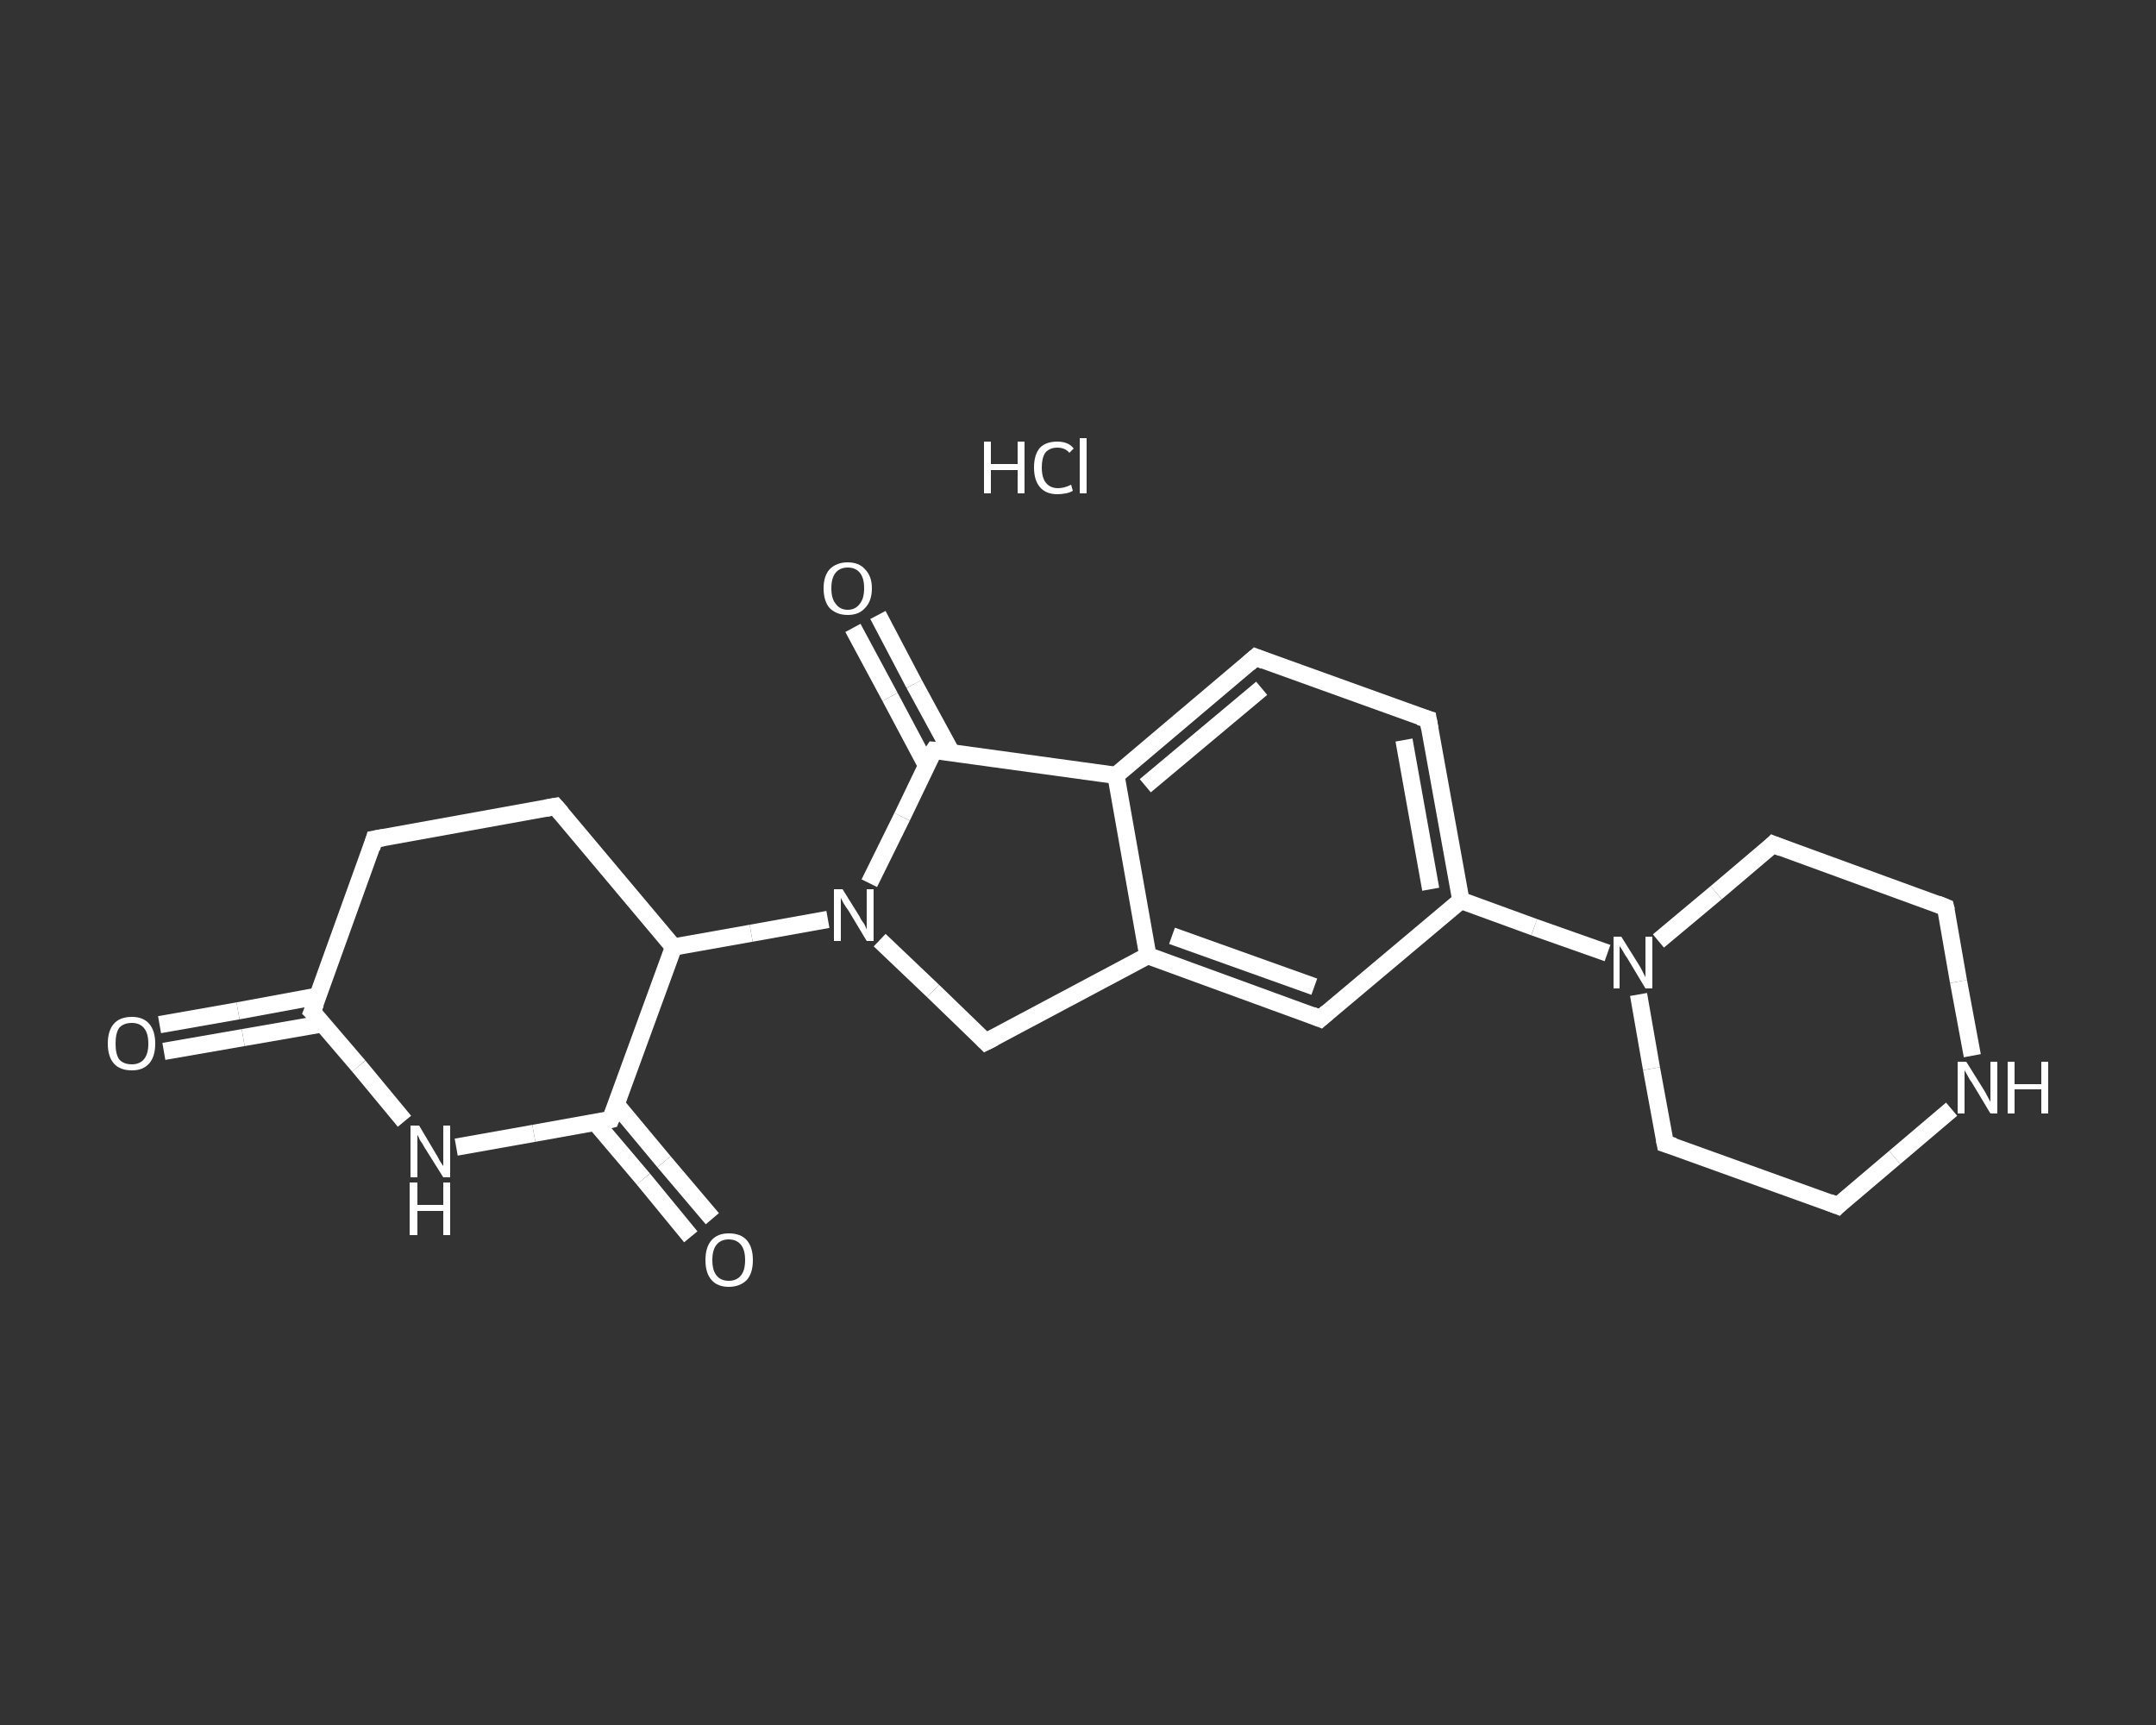 <?xml version='1.0' encoding='iso-8859-1'?>
<svg version='1.1' baseProfile='full'
              xmlns='http://www.w3.org/2000/svg'
                      xmlns:rdkit='http://www.rdkit.org/xml'
                      xmlns:xlink='http://www.w3.org/1999/xlink'
                  xml:space='preserve'
width='250px' height='200px' viewBox='0 0 250 200'>
<rect x="0" y="0" width="250" height="200" fill="#333333" stroke="none"/>
<!-- END OF HEADER -->
<rect style='opacity:1.0;fill:transparent;stroke:none' width='250.0' height='200.0' x='0.0' y='0.0'> </rect>
<path class='bond-0 atom-1 atom-2' d='M 18.5,118.8 L 27.6,117.2' style='fill:none;fill-rule:evenodd;stroke:#FFFFFF;stroke-width:2.0px;stroke-linecap:butt;stroke-linejoin:miter;stroke-opacity:1' />
<path class='bond-0 atom-1 atom-2' d='M 27.6,117.2 L 36.8,115.5' style='fill:none;fill-rule:evenodd;stroke:#FFFFFF;stroke-width:2.0px;stroke-linecap:butt;stroke-linejoin:miter;stroke-opacity:1' />
<path class='bond-0 atom-1 atom-2' d='M 19.0,121.9 L 28.2,120.3' style='fill:none;fill-rule:evenodd;stroke:#FFFFFF;stroke-width:2.0px;stroke-linecap:butt;stroke-linejoin:miter;stroke-opacity:1' />
<path class='bond-0 atom-1 atom-2' d='M 28.2,120.3 L 37.4,118.7' style='fill:none;fill-rule:evenodd;stroke:#FFFFFF;stroke-width:2.0px;stroke-linecap:butt;stroke-linejoin:miter;stroke-opacity:1' />
<path class='bond-1 atom-2 atom-3' d='M 36.2,117.3 L 43.4,97.3' style='fill:none;fill-rule:evenodd;stroke:#FFFFFF;stroke-width:2.0px;stroke-linecap:butt;stroke-linejoin:miter;stroke-opacity:1' />
<path class='bond-2 atom-3 atom-4' d='M 43.4,97.3 L 64.4,93.5' style='fill:none;fill-rule:evenodd;stroke:#FFFFFF;stroke-width:2.0px;stroke-linecap:butt;stroke-linejoin:miter;stroke-opacity:1' />
<path class='bond-3 atom-4 atom-5' d='M 64.4,93.5 L 78.1,109.8' style='fill:none;fill-rule:evenodd;stroke:#FFFFFF;stroke-width:2.0px;stroke-linecap:butt;stroke-linejoin:miter;stroke-opacity:1' />
<path class='bond-4 atom-5 atom-6' d='M 78.1,109.8 L 87.1,108.2' style='fill:none;fill-rule:evenodd;stroke:#FFFFFF;stroke-width:2.0px;stroke-linecap:butt;stroke-linejoin:miter;stroke-opacity:1' />
<path class='bond-4 atom-5 atom-6' d='M 87.1,108.2 L 96.0,106.6' style='fill:none;fill-rule:evenodd;stroke:#FFFFFF;stroke-width:2.0px;stroke-linecap:butt;stroke-linejoin:miter;stroke-opacity:1' />
<path class='bond-5 atom-6 atom-7' d='M 102.0,109.0 L 108.2,114.9' style='fill:none;fill-rule:evenodd;stroke:#FFFFFF;stroke-width:2.0px;stroke-linecap:butt;stroke-linejoin:miter;stroke-opacity:1' />
<path class='bond-5 atom-6 atom-7' d='M 108.2,114.9 L 114.3,120.8' style='fill:none;fill-rule:evenodd;stroke:#FFFFFF;stroke-width:2.0px;stroke-linecap:butt;stroke-linejoin:miter;stroke-opacity:1' />
<path class='bond-6 atom-7 atom-8' d='M 114.3,120.8 L 133.1,110.8' style='fill:none;fill-rule:evenodd;stroke:#FFFFFF;stroke-width:2.0px;stroke-linecap:butt;stroke-linejoin:miter;stroke-opacity:1' />
<path class='bond-7 atom-8 atom-9' d='M 133.1,110.8 L 153.1,118.1' style='fill:none;fill-rule:evenodd;stroke:#FFFFFF;stroke-width:2.0px;stroke-linecap:butt;stroke-linejoin:miter;stroke-opacity:1' />
<path class='bond-7 atom-8 atom-9' d='M 135.9,108.5 L 152.4,114.4' style='fill:none;fill-rule:evenodd;stroke:#FFFFFF;stroke-width:2.0px;stroke-linecap:butt;stroke-linejoin:miter;stroke-opacity:1' />
<path class='bond-8 atom-9 atom-10' d='M 153.1,118.1 L 169.4,104.4' style='fill:none;fill-rule:evenodd;stroke:#FFFFFF;stroke-width:2.0px;stroke-linecap:butt;stroke-linejoin:miter;stroke-opacity:1' />
<path class='bond-9 atom-10 atom-11' d='M 169.4,104.4 L 177.9,107.5' style='fill:none;fill-rule:evenodd;stroke:#FFFFFF;stroke-width:2.0px;stroke-linecap:butt;stroke-linejoin:miter;stroke-opacity:1' />
<path class='bond-9 atom-10 atom-11' d='M 177.9,107.5 L 186.4,110.5' style='fill:none;fill-rule:evenodd;stroke:#FFFFFF;stroke-width:2.0px;stroke-linecap:butt;stroke-linejoin:miter;stroke-opacity:1' />
<path class='bond-10 atom-11 atom-12' d='M 190.0,115.3 L 191.5,123.9' style='fill:none;fill-rule:evenodd;stroke:#FFFFFF;stroke-width:2.0px;stroke-linecap:butt;stroke-linejoin:miter;stroke-opacity:1' />
<path class='bond-10 atom-11 atom-12' d='M 191.5,123.9 L 193.1,132.6' style='fill:none;fill-rule:evenodd;stroke:#FFFFFF;stroke-width:2.0px;stroke-linecap:butt;stroke-linejoin:miter;stroke-opacity:1' />
<path class='bond-11 atom-12 atom-13' d='M 193.1,132.6 L 213.1,139.8' style='fill:none;fill-rule:evenodd;stroke:#FFFFFF;stroke-width:2.0px;stroke-linecap:butt;stroke-linejoin:miter;stroke-opacity:1' />
<path class='bond-12 atom-13 atom-14' d='M 213.1,139.8 L 219.7,134.2' style='fill:none;fill-rule:evenodd;stroke:#FFFFFF;stroke-width:2.0px;stroke-linecap:butt;stroke-linejoin:miter;stroke-opacity:1' />
<path class='bond-12 atom-13 atom-14' d='M 219.7,134.2 L 226.3,128.6' style='fill:none;fill-rule:evenodd;stroke:#FFFFFF;stroke-width:2.0px;stroke-linecap:butt;stroke-linejoin:miter;stroke-opacity:1' />
<path class='bond-13 atom-14 atom-15' d='M 228.7,122.4 L 227.1,113.8' style='fill:none;fill-rule:evenodd;stroke:#FFFFFF;stroke-width:2.0px;stroke-linecap:butt;stroke-linejoin:miter;stroke-opacity:1' />
<path class='bond-13 atom-14 atom-15' d='M 227.1,113.8 L 225.6,105.2' style='fill:none;fill-rule:evenodd;stroke:#FFFFFF;stroke-width:2.0px;stroke-linecap:butt;stroke-linejoin:miter;stroke-opacity:1' />
<path class='bond-14 atom-15 atom-16' d='M 225.6,105.2 L 205.6,97.9' style='fill:none;fill-rule:evenodd;stroke:#FFFFFF;stroke-width:2.0px;stroke-linecap:butt;stroke-linejoin:miter;stroke-opacity:1' />
<path class='bond-15 atom-10 atom-17' d='M 169.4,104.4 L 165.6,83.4' style='fill:none;fill-rule:evenodd;stroke:#FFFFFF;stroke-width:2.0px;stroke-linecap:butt;stroke-linejoin:miter;stroke-opacity:1' />
<path class='bond-15 atom-10 atom-17' d='M 165.9,103.1 L 162.8,85.8' style='fill:none;fill-rule:evenodd;stroke:#FFFFFF;stroke-width:2.0px;stroke-linecap:butt;stroke-linejoin:miter;stroke-opacity:1' />
<path class='bond-16 atom-17 atom-18' d='M 165.6,83.4 L 145.6,76.2' style='fill:none;fill-rule:evenodd;stroke:#FFFFFF;stroke-width:2.0px;stroke-linecap:butt;stroke-linejoin:miter;stroke-opacity:1' />
<path class='bond-17 atom-18 atom-19' d='M 145.6,76.2 L 129.4,89.9' style='fill:none;fill-rule:evenodd;stroke:#FFFFFF;stroke-width:2.0px;stroke-linecap:butt;stroke-linejoin:miter;stroke-opacity:1' />
<path class='bond-17 atom-18 atom-19' d='M 146.3,79.8 L 132.8,91.1' style='fill:none;fill-rule:evenodd;stroke:#FFFFFF;stroke-width:2.0px;stroke-linecap:butt;stroke-linejoin:miter;stroke-opacity:1' />
<path class='bond-18 atom-19 atom-20' d='M 129.4,89.9 L 108.3,87.0' style='fill:none;fill-rule:evenodd;stroke:#FFFFFF;stroke-width:2.0px;stroke-linecap:butt;stroke-linejoin:miter;stroke-opacity:1' />
<path class='bond-19 atom-20 atom-21' d='M 110.3,87.2 L 106.0,79.3' style='fill:none;fill-rule:evenodd;stroke:#FFFFFF;stroke-width:2.0px;stroke-linecap:butt;stroke-linejoin:miter;stroke-opacity:1' />
<path class='bond-19 atom-20 atom-21' d='M 106.0,79.3 L 101.8,71.3' style='fill:none;fill-rule:evenodd;stroke:#FFFFFF;stroke-width:2.0px;stroke-linecap:butt;stroke-linejoin:miter;stroke-opacity:1' />
<path class='bond-19 atom-20 atom-21' d='M 107.4,88.7 L 103.2,80.8' style='fill:none;fill-rule:evenodd;stroke:#FFFFFF;stroke-width:2.0px;stroke-linecap:butt;stroke-linejoin:miter;stroke-opacity:1' />
<path class='bond-19 atom-20 atom-21' d='M 103.2,80.8 L 98.9,72.8' style='fill:none;fill-rule:evenodd;stroke:#FFFFFF;stroke-width:2.0px;stroke-linecap:butt;stroke-linejoin:miter;stroke-opacity:1' />
<path class='bond-20 atom-5 atom-22' d='M 78.1,109.8 L 70.8,129.8' style='fill:none;fill-rule:evenodd;stroke:#FFFFFF;stroke-width:2.0px;stroke-linecap:butt;stroke-linejoin:miter;stroke-opacity:1' />
<path class='bond-21 atom-22 atom-23' d='M 69.0,130.1 L 74.6,136.7' style='fill:none;fill-rule:evenodd;stroke:#FFFFFF;stroke-width:2.0px;stroke-linecap:butt;stroke-linejoin:miter;stroke-opacity:1' />
<path class='bond-21 atom-22 atom-23' d='M 74.6,136.7 L 80.1,143.4' style='fill:none;fill-rule:evenodd;stroke:#FFFFFF;stroke-width:2.0px;stroke-linecap:butt;stroke-linejoin:miter;stroke-opacity:1' />
<path class='bond-21 atom-22 atom-23' d='M 71.5,128.1 L 77.0,134.7' style='fill:none;fill-rule:evenodd;stroke:#FFFFFF;stroke-width:2.0px;stroke-linecap:butt;stroke-linejoin:miter;stroke-opacity:1' />
<path class='bond-21 atom-22 atom-23' d='M 77.0,134.7 L 82.6,141.3' style='fill:none;fill-rule:evenodd;stroke:#FFFFFF;stroke-width:2.0px;stroke-linecap:butt;stroke-linejoin:miter;stroke-opacity:1' />
<path class='bond-22 atom-22 atom-24' d='M 70.8,129.8 L 61.9,131.4' style='fill:none;fill-rule:evenodd;stroke:#FFFFFF;stroke-width:2.0px;stroke-linecap:butt;stroke-linejoin:miter;stroke-opacity:1' />
<path class='bond-22 atom-22 atom-24' d='M 61.9,131.4 L 52.9,133.0' style='fill:none;fill-rule:evenodd;stroke:#FFFFFF;stroke-width:2.0px;stroke-linecap:butt;stroke-linejoin:miter;stroke-opacity:1' />
<path class='bond-23 atom-24 atom-2' d='M 46.9,130.0 L 41.6,123.6' style='fill:none;fill-rule:evenodd;stroke:#FFFFFF;stroke-width:2.0px;stroke-linecap:butt;stroke-linejoin:miter;stroke-opacity:1' />
<path class='bond-23 atom-24 atom-2' d='M 41.6,123.6 L 36.2,117.3' style='fill:none;fill-rule:evenodd;stroke:#FFFFFF;stroke-width:2.0px;stroke-linecap:butt;stroke-linejoin:miter;stroke-opacity:1' />
<path class='bond-24 atom-20 atom-6' d='M 108.3,87.0 L 104.6,94.7' style='fill:none;fill-rule:evenodd;stroke:#FFFFFF;stroke-width:2.0px;stroke-linecap:butt;stroke-linejoin:miter;stroke-opacity:1' />
<path class='bond-24 atom-20 atom-6' d='M 104.6,94.7 L 100.8,102.4' style='fill:none;fill-rule:evenodd;stroke:#FFFFFF;stroke-width:2.0px;stroke-linecap:butt;stroke-linejoin:miter;stroke-opacity:1' />
<path class='bond-25 atom-19 atom-8' d='M 129.4,89.9 L 133.1,110.8' style='fill:none;fill-rule:evenodd;stroke:#FFFFFF;stroke-width:2.0px;stroke-linecap:butt;stroke-linejoin:miter;stroke-opacity:1' />
<path class='bond-26 atom-16 atom-11' d='M 205.6,97.9 L 199.0,103.5' style='fill:none;fill-rule:evenodd;stroke:#FFFFFF;stroke-width:2.0px;stroke-linecap:butt;stroke-linejoin:miter;stroke-opacity:1' />
<path class='bond-26 atom-16 atom-11' d='M 199.0,103.5 L 192.3,109.1' style='fill:none;fill-rule:evenodd;stroke:#FFFFFF;stroke-width:2.0px;stroke-linecap:butt;stroke-linejoin:miter;stroke-opacity:1' />
<path d='M 36.6,116.3 L 36.2,117.3 L 36.5,117.6' style='fill:none;stroke:#FFFFFF;stroke-width:2.0px;stroke-linecap:butt;stroke-linejoin:miter;stroke-opacity:1;' />
<path d='M 43.1,98.3 L 43.4,97.3 L 44.5,97.1' style='fill:none;stroke:#FFFFFF;stroke-width:2.0px;stroke-linecap:butt;stroke-linejoin:miter;stroke-opacity:1;' />
<path d='M 63.3,93.7 L 64.4,93.5 L 65.1,94.3' style='fill:none;stroke:#FFFFFF;stroke-width:2.0px;stroke-linecap:butt;stroke-linejoin:miter;stroke-opacity:1;' />
<path d='M 114.0,120.5 L 114.3,120.8 L 115.3,120.3' style='fill:none;stroke:#FFFFFF;stroke-width:2.0px;stroke-linecap:butt;stroke-linejoin:miter;stroke-opacity:1;' />
<path d='M 152.1,117.7 L 153.1,118.1 L 153.9,117.4' style='fill:none;stroke:#FFFFFF;stroke-width:2.0px;stroke-linecap:butt;stroke-linejoin:miter;stroke-opacity:1;' />
<path d='M 193.0,132.1 L 193.1,132.6 L 194.1,132.9' style='fill:none;stroke:#FFFFFF;stroke-width:2.0px;stroke-linecap:butt;stroke-linejoin:miter;stroke-opacity:1;' />
<path d='M 212.1,139.4 L 213.1,139.8 L 213.4,139.5' style='fill:none;stroke:#FFFFFF;stroke-width:2.0px;stroke-linecap:butt;stroke-linejoin:miter;stroke-opacity:1;' />
<path d='M 225.7,105.6 L 225.6,105.2 L 224.6,104.8' style='fill:none;stroke:#FFFFFF;stroke-width:2.0px;stroke-linecap:butt;stroke-linejoin:miter;stroke-opacity:1;' />
<path d='M 206.6,98.3 L 205.6,97.9 L 205.3,98.2' style='fill:none;stroke:#FFFFFF;stroke-width:2.0px;stroke-linecap:butt;stroke-linejoin:miter;stroke-opacity:1;' />
<path d='M 165.8,84.5 L 165.6,83.4 L 164.6,83.1' style='fill:none;stroke:#FFFFFF;stroke-width:2.0px;stroke-linecap:butt;stroke-linejoin:miter;stroke-opacity:1;' />
<path d='M 146.6,76.6 L 145.6,76.2 L 144.8,76.9' style='fill:none;stroke:#FFFFFF;stroke-width:2.0px;stroke-linecap:butt;stroke-linejoin:miter;stroke-opacity:1;' />
<path d='M 109.4,87.1 L 108.3,87.0 L 108.1,87.3' style='fill:none;stroke:#FFFFFF;stroke-width:2.0px;stroke-linecap:butt;stroke-linejoin:miter;stroke-opacity:1;' />
<path d='M 71.2,128.8 L 70.8,129.8 L 70.4,129.9' style='fill:none;stroke:#FFFFFF;stroke-width:2.0px;stroke-linecap:butt;stroke-linejoin:miter;stroke-opacity:1;' />
<path class='atom-0' d='M 114.1 51.2
L 114.9 51.2
L 114.9 53.8
L 118.0 53.8
L 118.0 51.2
L 118.8 51.2
L 118.8 57.2
L 118.0 57.2
L 118.0 54.5
L 114.9 54.5
L 114.9 57.2
L 114.1 57.2
L 114.1 51.2
' fill='#FFFFFF'/>
<path class='atom-0' d='M 119.9 54.2
Q 119.9 52.7, 120.6 51.9
Q 121.3 51.2, 122.6 51.2
Q 123.9 51.2, 124.5 52.0
L 124.0 52.5
Q 123.5 51.9, 122.6 51.9
Q 121.7 51.9, 121.2 52.5
Q 120.8 53.1, 120.8 54.2
Q 120.8 55.4, 121.3 56.0
Q 121.8 56.6, 122.7 56.6
Q 123.4 56.6, 124.2 56.2
L 124.4 56.9
Q 124.1 57.1, 123.6 57.2
Q 123.1 57.3, 122.6 57.3
Q 121.3 57.3, 120.6 56.5
Q 119.9 55.7, 119.9 54.2
' fill='#FFFFFF'/>
<path class='atom-0' d='M 125.2 50.8
L 126.0 50.8
L 126.0 57.2
L 125.2 57.2
L 125.2 50.8
' fill='#FFFFFF'/>
<path class='atom-1' d='M 12.5 121.0
Q 12.5 119.5, 13.2 118.7
Q 13.9 117.9, 15.3 117.9
Q 16.6 117.9, 17.3 118.7
Q 18.0 119.5, 18.0 121.0
Q 18.0 122.5, 17.3 123.3
Q 16.6 124.1, 15.3 124.1
Q 13.9 124.1, 13.2 123.3
Q 12.5 122.5, 12.5 121.0
M 15.3 123.4
Q 16.2 123.4, 16.7 122.8
Q 17.2 122.2, 17.2 121.0
Q 17.2 119.8, 16.7 119.2
Q 16.2 118.6, 15.3 118.6
Q 14.3 118.6, 13.8 119.2
Q 13.4 119.8, 13.4 121.0
Q 13.4 122.2, 13.8 122.8
Q 14.3 123.4, 15.3 123.4
' fill='#FFFFFF'/>
<path class='atom-6' d='M 97.7 103.1
L 99.7 106.3
Q 99.8 106.6, 100.2 107.1
Q 100.5 107.7, 100.5 107.8
L 100.5 103.1
L 101.3 103.1
L 101.3 109.1
L 100.5 109.1
L 98.4 105.6
Q 98.1 105.2, 97.8 104.7
Q 97.6 104.3, 97.5 104.1
L 97.5 109.1
L 96.7 109.1
L 96.7 103.1
L 97.7 103.1
' fill='#FFFFFF'/>
<path class='atom-11' d='M 188.0 108.6
L 190.0 111.8
Q 190.2 112.1, 190.5 112.7
Q 190.8 113.3, 190.8 113.3
L 190.8 108.6
L 191.6 108.6
L 191.6 114.6
L 190.8 114.6
L 188.7 111.1
Q 188.4 110.7, 188.2 110.3
Q 187.9 109.8, 187.8 109.7
L 187.8 114.6
L 187.1 114.6
L 187.1 108.6
L 188.0 108.6
' fill='#FFFFFF'/>
<path class='atom-14' d='M 228.0 123.1
L 230.0 126.3
Q 230.2 126.6, 230.5 127.2
Q 230.8 127.7, 230.8 127.8
L 230.8 123.1
L 231.6 123.1
L 231.6 129.1
L 230.8 129.1
L 228.7 125.6
Q 228.4 125.2, 228.2 124.8
Q 227.9 124.3, 227.8 124.1
L 227.8 129.1
L 227.0 129.1
L 227.0 123.1
L 228.0 123.1
' fill='#FFFFFF'/>
<path class='atom-14' d='M 232.8 123.1
L 233.6 123.1
L 233.6 125.7
L 236.7 125.7
L 236.7 123.1
L 237.5 123.1
L 237.5 129.1
L 236.7 129.1
L 236.7 126.3
L 233.6 126.3
L 233.6 129.1
L 232.8 129.1
L 232.8 123.1
' fill='#FFFFFF'/>
<path class='atom-21' d='M 95.5 68.2
Q 95.5 66.8, 96.2 66.0
Q 97.0 65.2, 98.3 65.2
Q 99.6 65.2, 100.3 66.0
Q 101.1 66.8, 101.1 68.2
Q 101.1 69.7, 100.3 70.5
Q 99.6 71.3, 98.3 71.3
Q 97.0 71.3, 96.2 70.5
Q 95.5 69.7, 95.5 68.2
M 98.3 70.7
Q 99.2 70.7, 99.7 70.0
Q 100.2 69.4, 100.2 68.2
Q 100.2 67.0, 99.7 66.4
Q 99.2 65.8, 98.3 65.8
Q 97.4 65.8, 96.9 66.4
Q 96.4 67.0, 96.4 68.2
Q 96.4 69.4, 96.9 70.0
Q 97.4 70.7, 98.3 70.7
' fill='#FFFFFF'/>
<path class='atom-23' d='M 81.8 146.1
Q 81.8 144.6, 82.5 143.8
Q 83.2 143.0, 84.5 143.0
Q 85.9 143.0, 86.6 143.8
Q 87.3 144.6, 87.3 146.1
Q 87.3 147.6, 86.6 148.4
Q 85.8 149.2, 84.5 149.2
Q 83.2 149.2, 82.5 148.4
Q 81.8 147.6, 81.8 146.1
M 84.5 148.5
Q 85.4 148.5, 85.9 147.9
Q 86.4 147.3, 86.4 146.1
Q 86.4 144.9, 85.9 144.3
Q 85.4 143.7, 84.5 143.7
Q 83.6 143.7, 83.1 144.3
Q 82.6 144.9, 82.6 146.1
Q 82.6 147.3, 83.1 147.9
Q 83.6 148.5, 84.5 148.5
' fill='#FFFFFF'/>
<path class='atom-24' d='M 48.6 130.5
L 50.5 133.7
Q 50.7 134.0, 51.0 134.6
Q 51.4 135.2, 51.4 135.2
L 51.4 130.5
L 52.2 130.5
L 52.2 136.5
L 51.4 136.5
L 49.2 133.0
Q 49.0 132.6, 48.7 132.2
Q 48.5 131.7, 48.4 131.6
L 48.4 136.5
L 47.6 136.5
L 47.6 130.5
L 48.6 130.5
' fill='#FFFFFF'/>
<path class='atom-24' d='M 47.5 137.1
L 48.4 137.1
L 48.4 139.7
L 51.4 139.7
L 51.4 137.1
L 52.2 137.1
L 52.2 143.2
L 51.4 143.2
L 51.4 140.4
L 48.4 140.4
L 48.4 143.2
L 47.5 143.2
L 47.5 137.1
' fill='#FFFFFF'/>
</svg>
